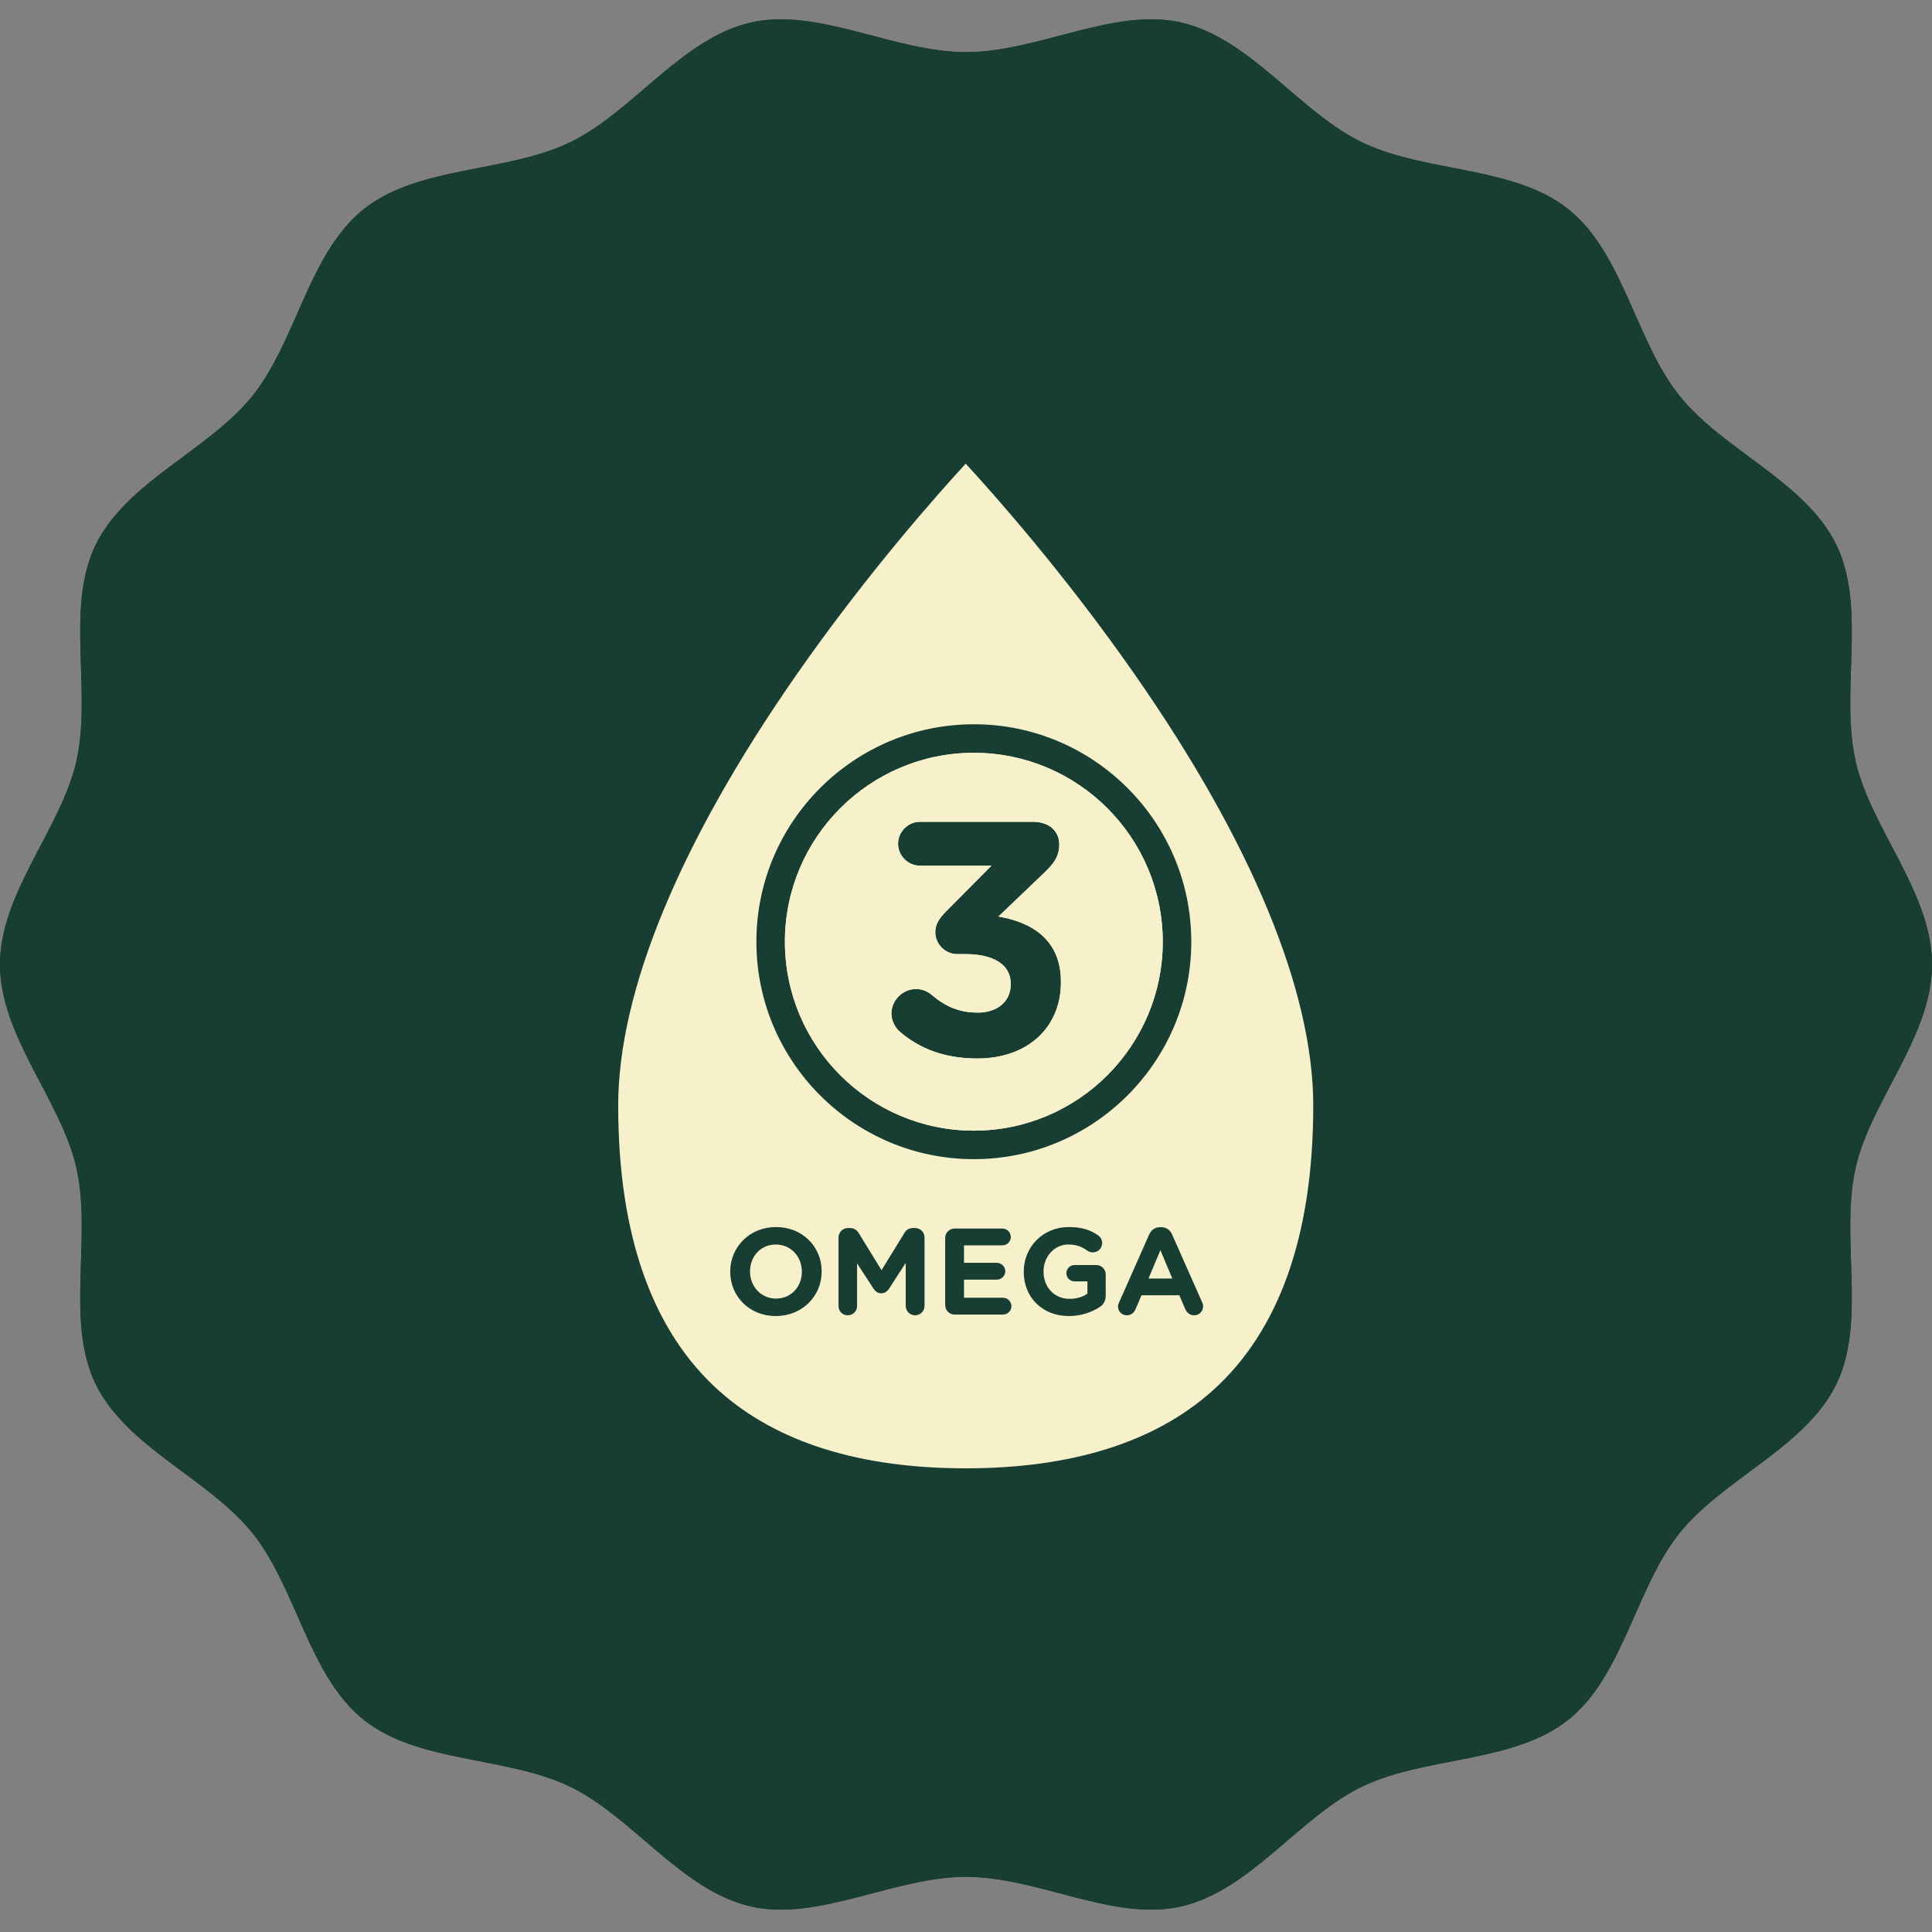 <svg xmlns="http://www.w3.org/2000/svg" fill="none" viewBox="0 0 500 500" height="500" width="500">
<rect x="0" y="0" width="500" height="500" fill="#808080" stroke="none"/>
<g clip-path="url(#clip0_4169_3818)">
<path fill="#183D32" d="M500.005 249.608C500.005 268.203 484.2 284.771 480.246 302.169C476.163 320.134 483.116 341.898 475.297 358.106C467.349 374.581 445.916 382.672 434.616 396.823C423.261 411.043 420.103 433.72 405.883 445.076C391.732 456.376 368.94 454.446 352.465 462.394C336.257 470.213 323.606 489.313 305.642 493.396C288.244 497.351 268.598 485.723 250.003 485.723C231.407 485.723 211.761 497.351 194.363 493.396C176.398 489.313 163.747 470.213 147.54 462.394C131.066 454.446 108.273 456.375 94.122 445.075C79.902 433.72 76.744 411.042 65.39 396.822C54.089 382.671 32.656 374.581 24.708 358.105C16.889 341.897 23.843 320.132 19.759 302.169C15.805 284.772 0 268.204 0 249.608C0 231.013 15.805 214.446 19.759 197.048C23.843 179.083 16.889 157.319 24.708 141.111C32.656 124.636 54.089 116.545 65.39 102.394C76.744 88.173 79.902 65.496 94.122 54.141C108.273 42.841 131.065 44.771 147.54 36.823C163.748 29.004 176.4 9.904 194.363 5.82C211.761 1.866 231.407 13.494 250.003 13.494C268.598 13.494 288.244 1.866 305.642 5.82C323.607 9.904 336.258 29.004 352.465 36.823C368.939 44.771 391.732 42.842 405.883 54.142C420.103 65.496 423.261 88.174 434.616 102.395C445.916 116.546 467.349 124.636 475.297 141.112C483.116 157.32 476.163 179.084 480.246 197.048C484.2 214.446 500.005 231.014 500.005 249.608Z"></path>
<path fill="#183D32" d="M500.005 249.608C500.005 268.203 484.2 284.771 480.246 302.169C476.163 320.134 483.116 341.898 475.297 358.106C467.349 374.581 445.916 382.672 434.616 396.823C423.261 411.043 420.103 433.72 405.883 445.076C391.732 456.376 368.94 454.446 352.465 462.394C336.257 470.213 323.606 489.313 305.642 493.396C288.244 497.351 268.598 485.723 250.003 485.723C231.407 485.723 211.761 497.351 194.363 493.396C176.398 489.313 163.747 470.213 147.54 462.394C131.066 454.446 108.273 456.375 94.122 445.075C79.902 433.72 76.744 411.042 65.39 396.822C54.089 382.671 32.656 374.581 24.708 358.105C16.889 341.897 23.843 320.132 19.759 302.169C15.805 284.772 0 268.204 0 249.608C0 231.013 15.805 214.446 19.759 197.048C23.843 179.083 16.889 157.319 24.708 141.111C32.656 124.636 54.089 116.545 65.39 102.394C76.744 88.173 79.902 65.496 94.122 54.141C108.273 42.841 131.065 44.771 147.54 36.823C163.748 29.004 176.4 9.904 194.363 5.82C211.761 1.866 231.407 13.494 250.003 13.494C268.598 13.494 288.244 1.866 305.642 5.82C323.607 9.904 336.258 29.004 352.465 36.823C368.939 44.771 391.732 42.842 405.883 54.142C420.103 65.496 423.261 88.174 434.616 102.395C445.916 116.546 467.349 124.636 475.297 141.112C483.116 157.32 476.163 179.084 480.246 197.048C484.2 214.446 500.005 231.014 500.005 249.608Z"></path>
<path fill="#F6F1CB" d="M252.023 194.824C225.06 194.824 203.129 216.755 203.129 243.718C203.129 270.681 225.06 292.612 252.023 292.612C278.986 292.612 300.917 270.681 300.917 243.718C300.917 216.755 278.986 194.824 252.023 194.824ZM274.565 254.237C274.565 265.59 266.304 273.935 252.889 273.935C244.283 273.935 237.832 271.266 232.93 267.055C231.726 266.02 230.691 264.217 230.691 262.322C230.691 258.878 233.62 255.956 237.057 255.956C238.951 255.956 240.24 256.731 241.275 257.59C244.712 260.512 248.331 262.062 253.058 262.062C258.051 262.062 261.579 259.224 261.579 254.751V254.575C261.579 249.673 257.192 246.92 249.79 246.92H247.727C244.628 246.92 242.05 244.342 242.05 241.243C242.05 239.44 242.825 237.891 244.888 235.828L256.586 224.039H238.092C234.993 224.039 232.415 221.462 232.415 218.363C232.415 215.264 234.993 212.686 238.092 212.686H267.424C271.297 212.686 274.135 214.919 274.135 218.532C274.135 221.8 272.586 223.609 270.177 225.933L258.395 237.201C266.565 238.575 274.565 242.878 274.565 254.061V254.236L274.565 254.237Z"></path>
<path fill="#F6F1CB" d="M200.784 322.078C196.839 322.078 194.105 325.196 194.105 329.01V329.076C194.105 332.89 196.905 336.073 200.843 336.073C204.781 336.073 207.522 332.955 207.522 329.141V329.076C207.522 325.261 204.722 322.078 200.784 322.078ZM200.784 322.078C196.839 322.078 194.105 325.196 194.105 329.01V329.076C194.105 332.89 196.905 336.073 200.843 336.073C204.781 336.073 207.522 332.955 207.522 329.141V329.076C207.522 325.261 204.722 322.078 200.784 322.078ZM200.784 322.078C196.839 322.078 194.105 325.196 194.105 329.01V329.076C194.105 332.89 196.905 336.073 200.843 336.073C204.781 336.073 207.522 332.955 207.522 329.141V329.076C207.522 325.261 204.722 322.078 200.784 322.078ZM200.784 322.078C196.839 322.078 194.105 325.196 194.105 329.01V329.076C194.105 332.89 196.905 336.073 200.843 336.073C204.781 336.073 207.522 332.955 207.522 329.141V329.076C207.522 325.261 204.722 322.078 200.784 322.078ZM293.774 174.694C275.338 148.219 256.695 127.343 249.925 120C243.161 127.343 224.517 148.219 206.076 174.694C175.924 217.989 159.988 256.52 159.988 286.125C159.988 319.669 168.796 344.529 186.176 360.016C201.051 373.276 222.499 380 249.925 380C277.35 380 298.805 373.276 313.68 360.016C331.061 344.529 339.868 319.669 339.868 286.125C339.868 256.52 323.932 217.989 293.774 174.694V174.694ZM252.027 187.439C283.059 187.439 308.303 212.683 308.303 243.715C308.303 274.746 283.059 299.99 252.027 299.99C220.996 299.99 195.752 274.746 195.752 243.715C195.752 212.683 220.996 187.439 252.027 187.439ZM212.645 329.076C212.645 335.403 207.651 340.591 200.784 340.591C193.917 340.591 188.982 335.468 188.982 329.141V329.076C188.982 322.748 193.976 317.56 200.843 317.56C207.71 317.56 212.645 322.683 212.645 329.01V329.076ZM239.268 337.948C239.268 339.315 238.187 340.396 236.821 340.396C235.455 340.396 234.4 339.283 234.4 337.948V326.849L230.11 333.463C229.603 334.224 228.965 334.706 228.073 334.706C227.181 334.706 226.55 334.224 226.036 333.463L221.811 326.947V338.014C221.811 339.348 220.73 340.396 219.39 340.396C218.049 340.396 217.007 339.348 217.007 338.014V320.268C217.007 318.895 218.088 317.814 219.454 317.814H219.995C221.043 317.814 221.778 318.355 222.221 319.09L228.138 328.724L234.088 319.058C234.596 318.231 235.292 317.814 236.282 317.814H236.822C238.189 317.814 239.269 318.895 239.269 320.268V337.948H239.268ZM259.566 340.207H247.067C245.693 340.207 244.613 339.126 244.613 337.759V320.392C244.613 319.025 245.694 317.944 247.067 317.944H259.402C260.613 317.944 261.596 318.927 261.596 320.138C261.596 321.348 260.613 322.299 259.402 322.299H249.481V326.817H257.97C259.181 326.817 260.17 327.806 260.17 329.01C260.17 330.214 259.181 331.171 257.97 331.171H249.481V335.852H259.565C260.769 335.852 261.758 336.835 261.758 338.045C261.758 339.256 260.769 340.206 259.565 340.206L259.566 340.207ZM286.158 335.247C286.158 336.678 285.617 337.662 284.439 338.365C282.623 339.479 279.987 340.591 276.647 340.591C269.715 340.591 264.944 335.722 264.944 329.141V329.076C264.944 322.748 269.871 317.56 276.616 317.56C279.987 317.56 282.214 318.322 284.219 319.721C284.694 320.072 285.235 320.743 285.235 321.693C285.235 323.034 284.154 324.114 282.819 324.114C282.117 324.114 281.674 323.86 281.322 323.606C279.987 322.649 278.555 322.077 276.453 322.077C272.892 322.077 270.061 325.228 270.061 329.01V329.075C270.061 333.143 272.86 336.138 276.805 336.138C278.589 336.138 280.176 335.689 281.42 334.797V331.62H278.112C276.934 331.62 275.977 330.695 275.977 329.517C275.977 328.339 276.934 327.389 278.112 327.389H283.71C285.078 327.389 286.159 328.47 286.159 329.836V335.246L286.158 335.247ZM309.058 340.395C307.913 340.395 307.151 339.731 306.702 338.71L305.211 335.214H295.414L293.857 338.873C293.441 339.823 292.614 340.396 291.598 340.396C290.323 340.396 289.339 339.381 289.339 338.111C289.339 337.76 289.463 337.409 289.626 337.056L297.385 319.533C297.925 318.322 298.908 317.593 300.249 317.593H300.535C301.869 317.593 302.82 318.321 303.36 319.533L311.126 337.056C311.282 337.408 311.379 337.727 311.379 338.046C311.379 339.348 310.357 340.396 309.055 340.396L309.058 340.395ZM297.224 330.885H303.395L300.31 323.543L297.224 330.885ZM200.784 322.078C196.839 322.078 194.105 325.196 194.105 329.01V329.076C194.105 332.89 196.905 336.073 200.843 336.073C204.781 336.073 207.522 332.955 207.522 329.141V329.076C207.522 325.261 204.722 322.078 200.784 322.078ZM200.784 322.078C196.839 322.078 194.105 325.196 194.105 329.01V329.076C194.105 332.89 196.905 336.073 200.843 336.073C204.781 336.073 207.522 332.955 207.522 329.141V329.076C207.522 325.261 204.722 322.078 200.784 322.078ZM200.784 322.078C196.839 322.078 194.105 325.196 194.105 329.01V329.076C194.105 332.89 196.905 336.073 200.843 336.073C204.781 336.073 207.522 332.955 207.522 329.141V329.076C207.522 325.261 204.722 322.078 200.784 322.078Z"></path>
<path fill="#F6F1CB" d="M252.027 194.824C225.064 194.824 203.133 216.755 203.133 243.718C203.133 270.681 225.064 292.612 252.027 292.612C278.989 292.612 300.921 270.681 300.921 243.718C300.921 216.755 278.989 194.824 252.027 194.824ZM274.569 254.237C274.569 265.59 266.308 273.935 252.893 273.935C244.287 273.935 237.836 271.266 232.934 267.055C231.73 266.02 230.695 264.217 230.695 262.322C230.695 258.878 233.624 255.956 237.061 255.956C238.955 255.956 240.244 256.731 241.279 257.59C244.716 260.512 248.335 262.062 253.062 262.062C258.055 262.062 261.583 259.224 261.583 254.751V254.575C261.583 249.673 257.196 246.92 249.794 246.92H247.73C244.632 246.92 242.054 244.342 242.054 241.243C242.054 239.44 242.829 237.891 244.892 235.828L256.59 224.039H238.096C234.997 224.039 232.419 221.462 232.419 218.363C232.419 215.264 234.997 212.686 238.096 212.686H267.428C271.301 212.686 274.139 214.919 274.139 218.532C274.139 221.8 272.59 223.609 270.181 225.933L258.399 237.201C266.568 238.575 274.569 242.878 274.569 254.061V254.236L274.569 254.237Z"></path>
</g>
<defs>
<clipPath id="clip0_4169_3818">
<rect fill="white" height="500" width="500"></rect>
</clipPath>
</defs>
</svg>
